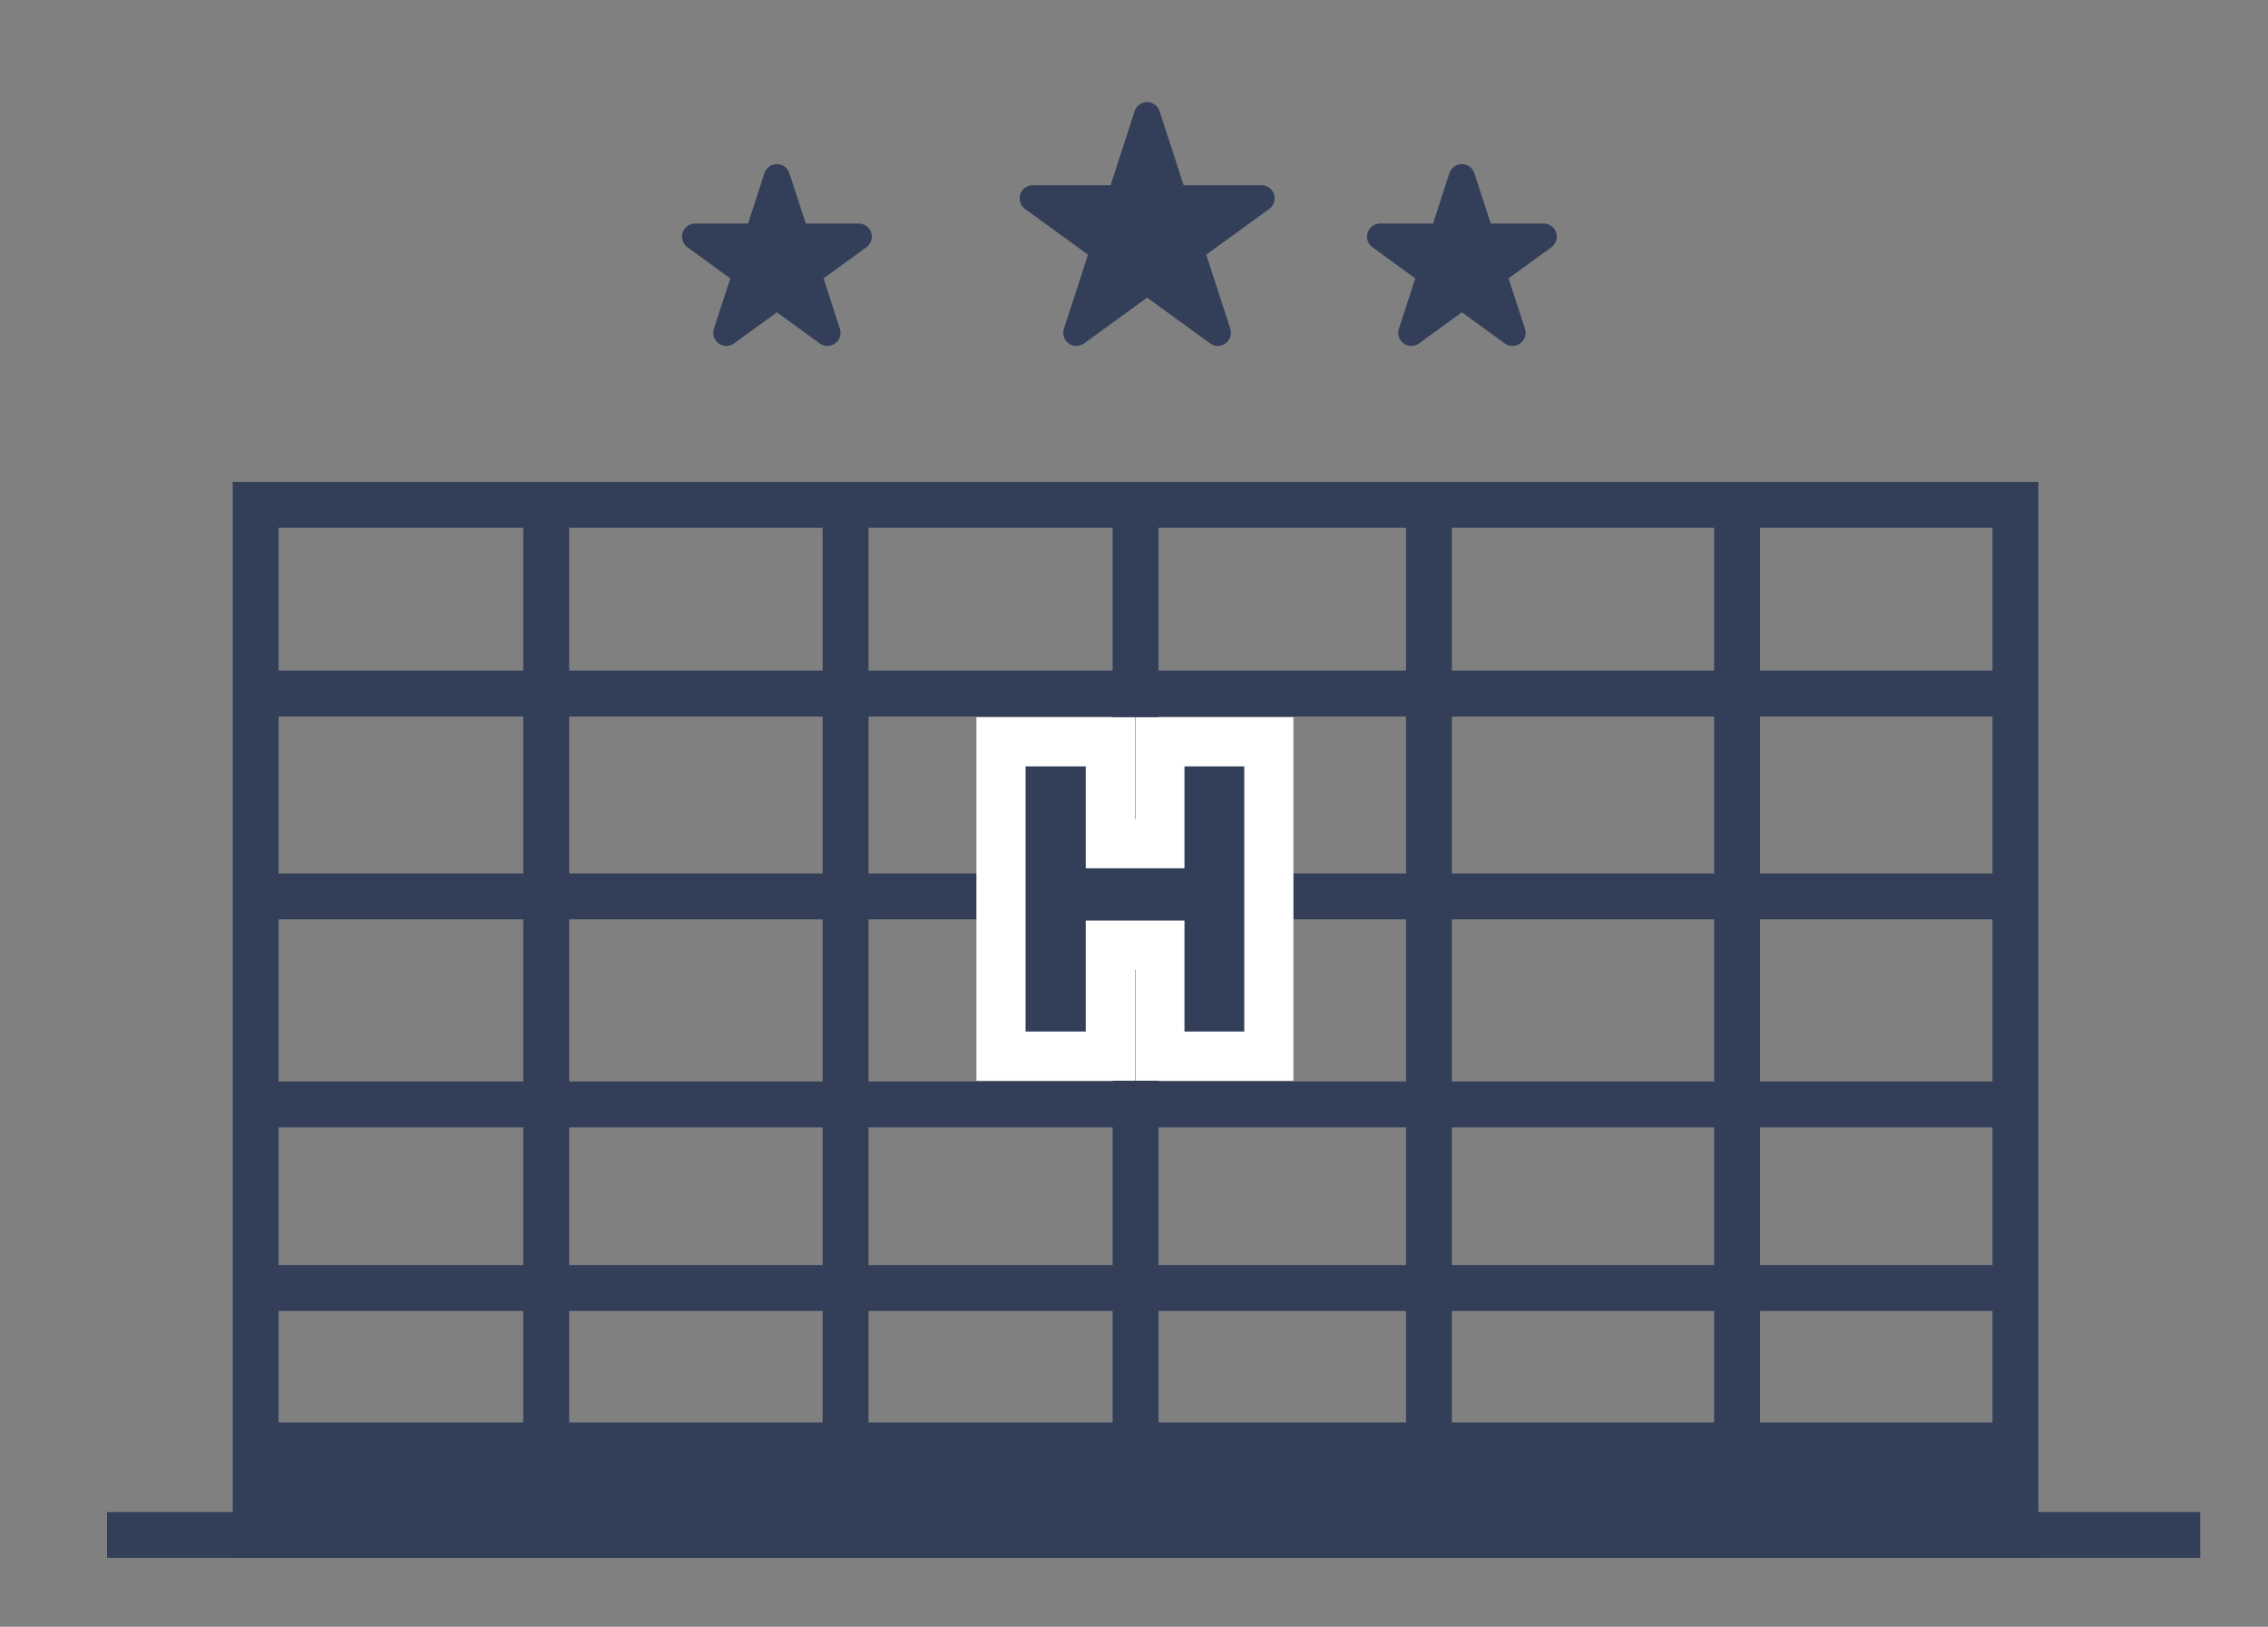 <svg id="f2020f2b-fbea-4954-8b20-634f87f5867b" data-name="17a35fa7-ce23-45cb-9e1d-651ba14fe3e0" xmlns="http://www.w3.org/2000/svg" width="122.06mm" height="87.53mm" viewBox="0 0 346 248.12">
  <rect x="0" y="0" width="346" height="248.12" fill="#808080" stroke="none"/>
  <title>Zeichenfläche 1</title>
  <rect x="39" y="77" width="268.47" height="157.12" style="fill: none;stroke: #333f59;stroke-miterlimit: 10;stroke-width: 7px"/>
  <line x1="16.33" y1="234.12" x2="335.66" y2="234.12" style="fill: none;stroke: #333f59;stroke-miterlimit: 10;stroke-width: 7px"/>
  <line x1="40.89" y1="224.45" x2="304.47" y2="224.45" style="fill: none;stroke: #333f59;stroke-miterlimit: 10;stroke-width: 15px"/>
  <line x1="39" y1="105.78" x2="307.47" y2="105.78" style="fill: none;stroke: #333f59;stroke-miterlimit: 10;stroke-width: 7px"/>
  <line x1="39" y1="136.72" x2="307.47" y2="136.72" style="fill: none;stroke: #333f59;stroke-miterlimit: 10;stroke-width: 7px"/>
  <line x1="39" y1="168.45" x2="307.47" y2="168.45" style="fill: none;stroke: #333f59;stroke-miterlimit: 10;stroke-width: 7px"/>
  <line x1="39" y1="196.45" x2="307.47" y2="196.45" style="fill: none;stroke: #333f59;stroke-miterlimit: 10;stroke-width: 7px"/>
  <line x1="83.33" y1="77" x2="83.33" y2="234.12" style="fill: none;stroke: #333f59;stroke-miterlimit: 10;stroke-width: 7px"/>
  <line x1="129" y1="77" x2="129" y2="234.12" style="fill: none;stroke: #333f59;stroke-miterlimit: 10;stroke-width: 7px"/>
  <line x1="173.24" y1="77" x2="173.24" y2="234.12" style="fill: none;stroke: #333f59;stroke-miterlimit: 10;stroke-width: 7px"/>
  <line x1="218" y1="77" x2="218" y2="234.12" style="fill: none;stroke: #333f59;stroke-miterlimit: 10;stroke-width: 7px"/>
  <line x1="265" y1="77" x2="265" y2="234.12" style="fill: none;stroke: #333f59;stroke-miterlimit: 10;stroke-width: 7px"/>
  <polygon points="175 17.57 179.12 30.25 192.45 30.25 181.67 38.08 185.79 50.76 175 42.92 164.21 50.76 168.33 38.08 157.55 30.25 170.88 30.25 175 17.57" style="fill: #333f59;stroke: #333f59;stroke-linecap: round;stroke-linejoin: round;stroke-width: 4px"/>
  <polygon points="118.52 27.03 121.47 36.09 131 36.09 123.29 41.7 126.23 50.76 118.52 45.16 110.81 50.76 113.76 41.7 106.05 36.09 115.58 36.09 118.52 27.03" style="fill: #333f59;stroke: #333f59;stroke-linecap: round;stroke-linejoin: round;stroke-width: 4px"/>
  <polygon points="223.02 27.03 225.97 36.09 235.5 36.09 227.79 41.7 230.74 50.76 223.02 45.16 215.31 50.76 218.26 41.7 210.55 36.09 220.08 36.09 223.02 27.03" style="fill: #333f59;stroke: #333f59;stroke-linecap: round;stroke-linejoin: round;stroke-width: 4px"/>
  <path d="M165.64,116.89v15.54H180.7V116.89h9.12v40.44H180.7V140.41H165.64v16.92h-9.18V116.89Z" style="stroke: #fff;stroke-miterlimit: 10;stroke-width: 15px"/>
  <path d="M165.64,116.89v15.54H180.7V116.89h9.12v40.44H180.7V140.41H165.64v16.92h-9.18V116.89Z" style="fill: #333f59"/>
</svg>
